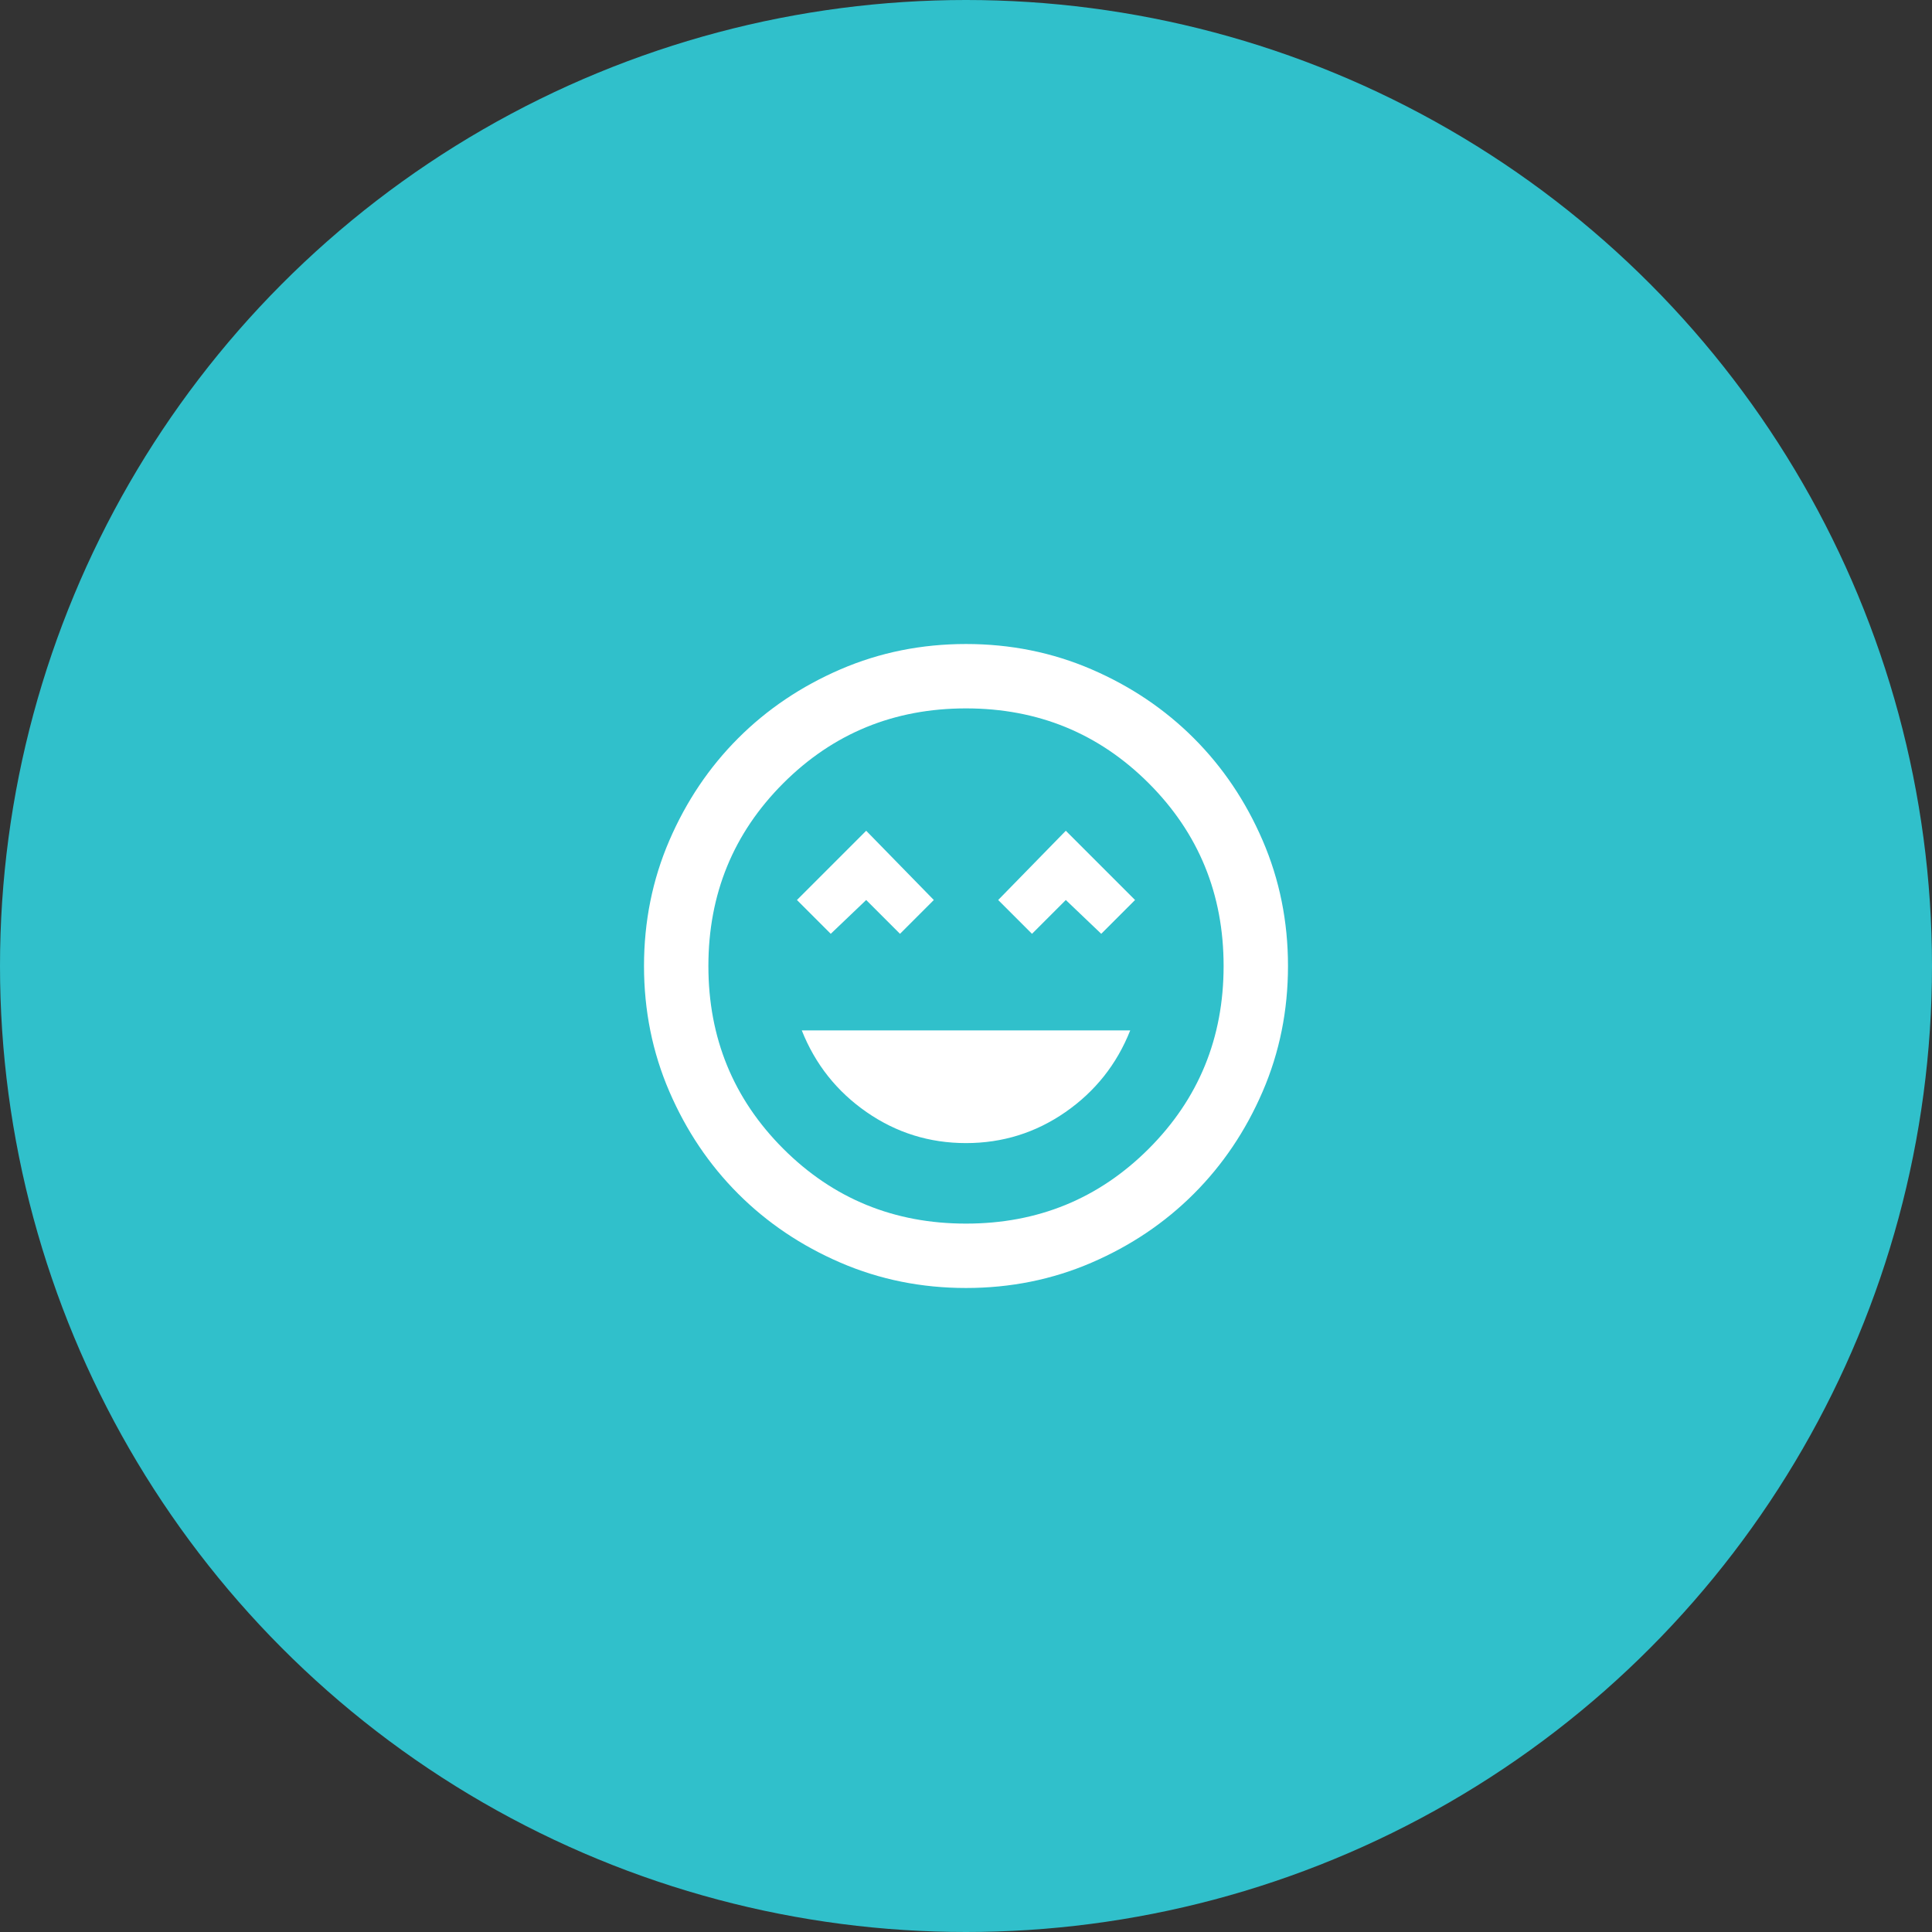 <?xml version="1.0" encoding="UTF-8"?>
<svg xmlns="http://www.w3.org/2000/svg" width="80" height="80" viewBox="0 0 80 80" fill="none">
  <rect x="0" y="0" width="80" height="80" fill="#333333" stroke="none"/>
  <circle cx="40" cy="40" r="40" fill="#30C0CB"></circle>
  <mask id="mask0_1_1337" style="mask-type:alpha" maskUnits="userSpaceOnUse" x="24" y="24" width="32" height="32">
    <rect x="24" y="24" width="32" height="32" fill="white"></rect>
  </mask>
  <g mask="url(#mask0_1_1337)">
    <path d="M40 47.333C41.511 47.333 42.883 46.906 44.117 46.05C45.35 45.194 46.245 44.067 46.8 42.667H33.2C33.756 44.067 34.65 45.194 35.883 46.05C37.117 46.906 38.489 47.333 40 47.333ZM34.4 38.667L35.867 37.267L37.267 38.667L38.667 37.267L35.867 34.4L33 37.267L34.4 38.667ZM42.733 38.667L44.133 37.267L45.6 38.667L47 37.267L44.133 34.4L41.333 37.267L42.733 38.667ZM40 53.333C38.156 53.333 36.422 52.983 34.8 52.283C33.178 51.583 31.767 50.633 30.567 49.433C29.367 48.233 28.417 46.822 27.717 45.2C27.017 43.578 26.667 41.844 26.667 40C26.667 38.156 27.017 36.422 27.717 34.8C28.417 33.178 29.367 31.767 30.567 30.567C31.767 29.367 33.178 28.417 34.8 27.717C36.422 27.017 38.156 26.667 40 26.667C41.844 26.667 43.578 27.017 45.2 27.717C46.822 28.417 48.233 29.367 49.433 30.567C50.633 31.767 51.583 33.178 52.283 34.8C52.983 36.422 53.333 38.156 53.333 40C53.333 41.844 52.983 43.578 52.283 45.2C51.583 46.822 50.633 48.233 49.433 49.433C48.233 50.633 46.822 51.583 45.2 52.283C43.578 52.983 41.844 53.333 40 53.333ZM40 50.667C42.978 50.667 45.5 49.633 47.567 47.567C49.633 45.5 50.667 42.978 50.667 40C50.667 37.022 49.633 34.5 47.567 32.433C45.5 30.367 42.978 29.333 40 29.333C37.022 29.333 34.5 30.367 32.433 32.433C30.367 34.5 29.333 37.022 29.333 40C29.333 42.978 30.367 45.5 32.433 47.567C34.5 49.633 37.022 50.667 40 50.667Z" fill="white"></path>
  </g>
</svg>
